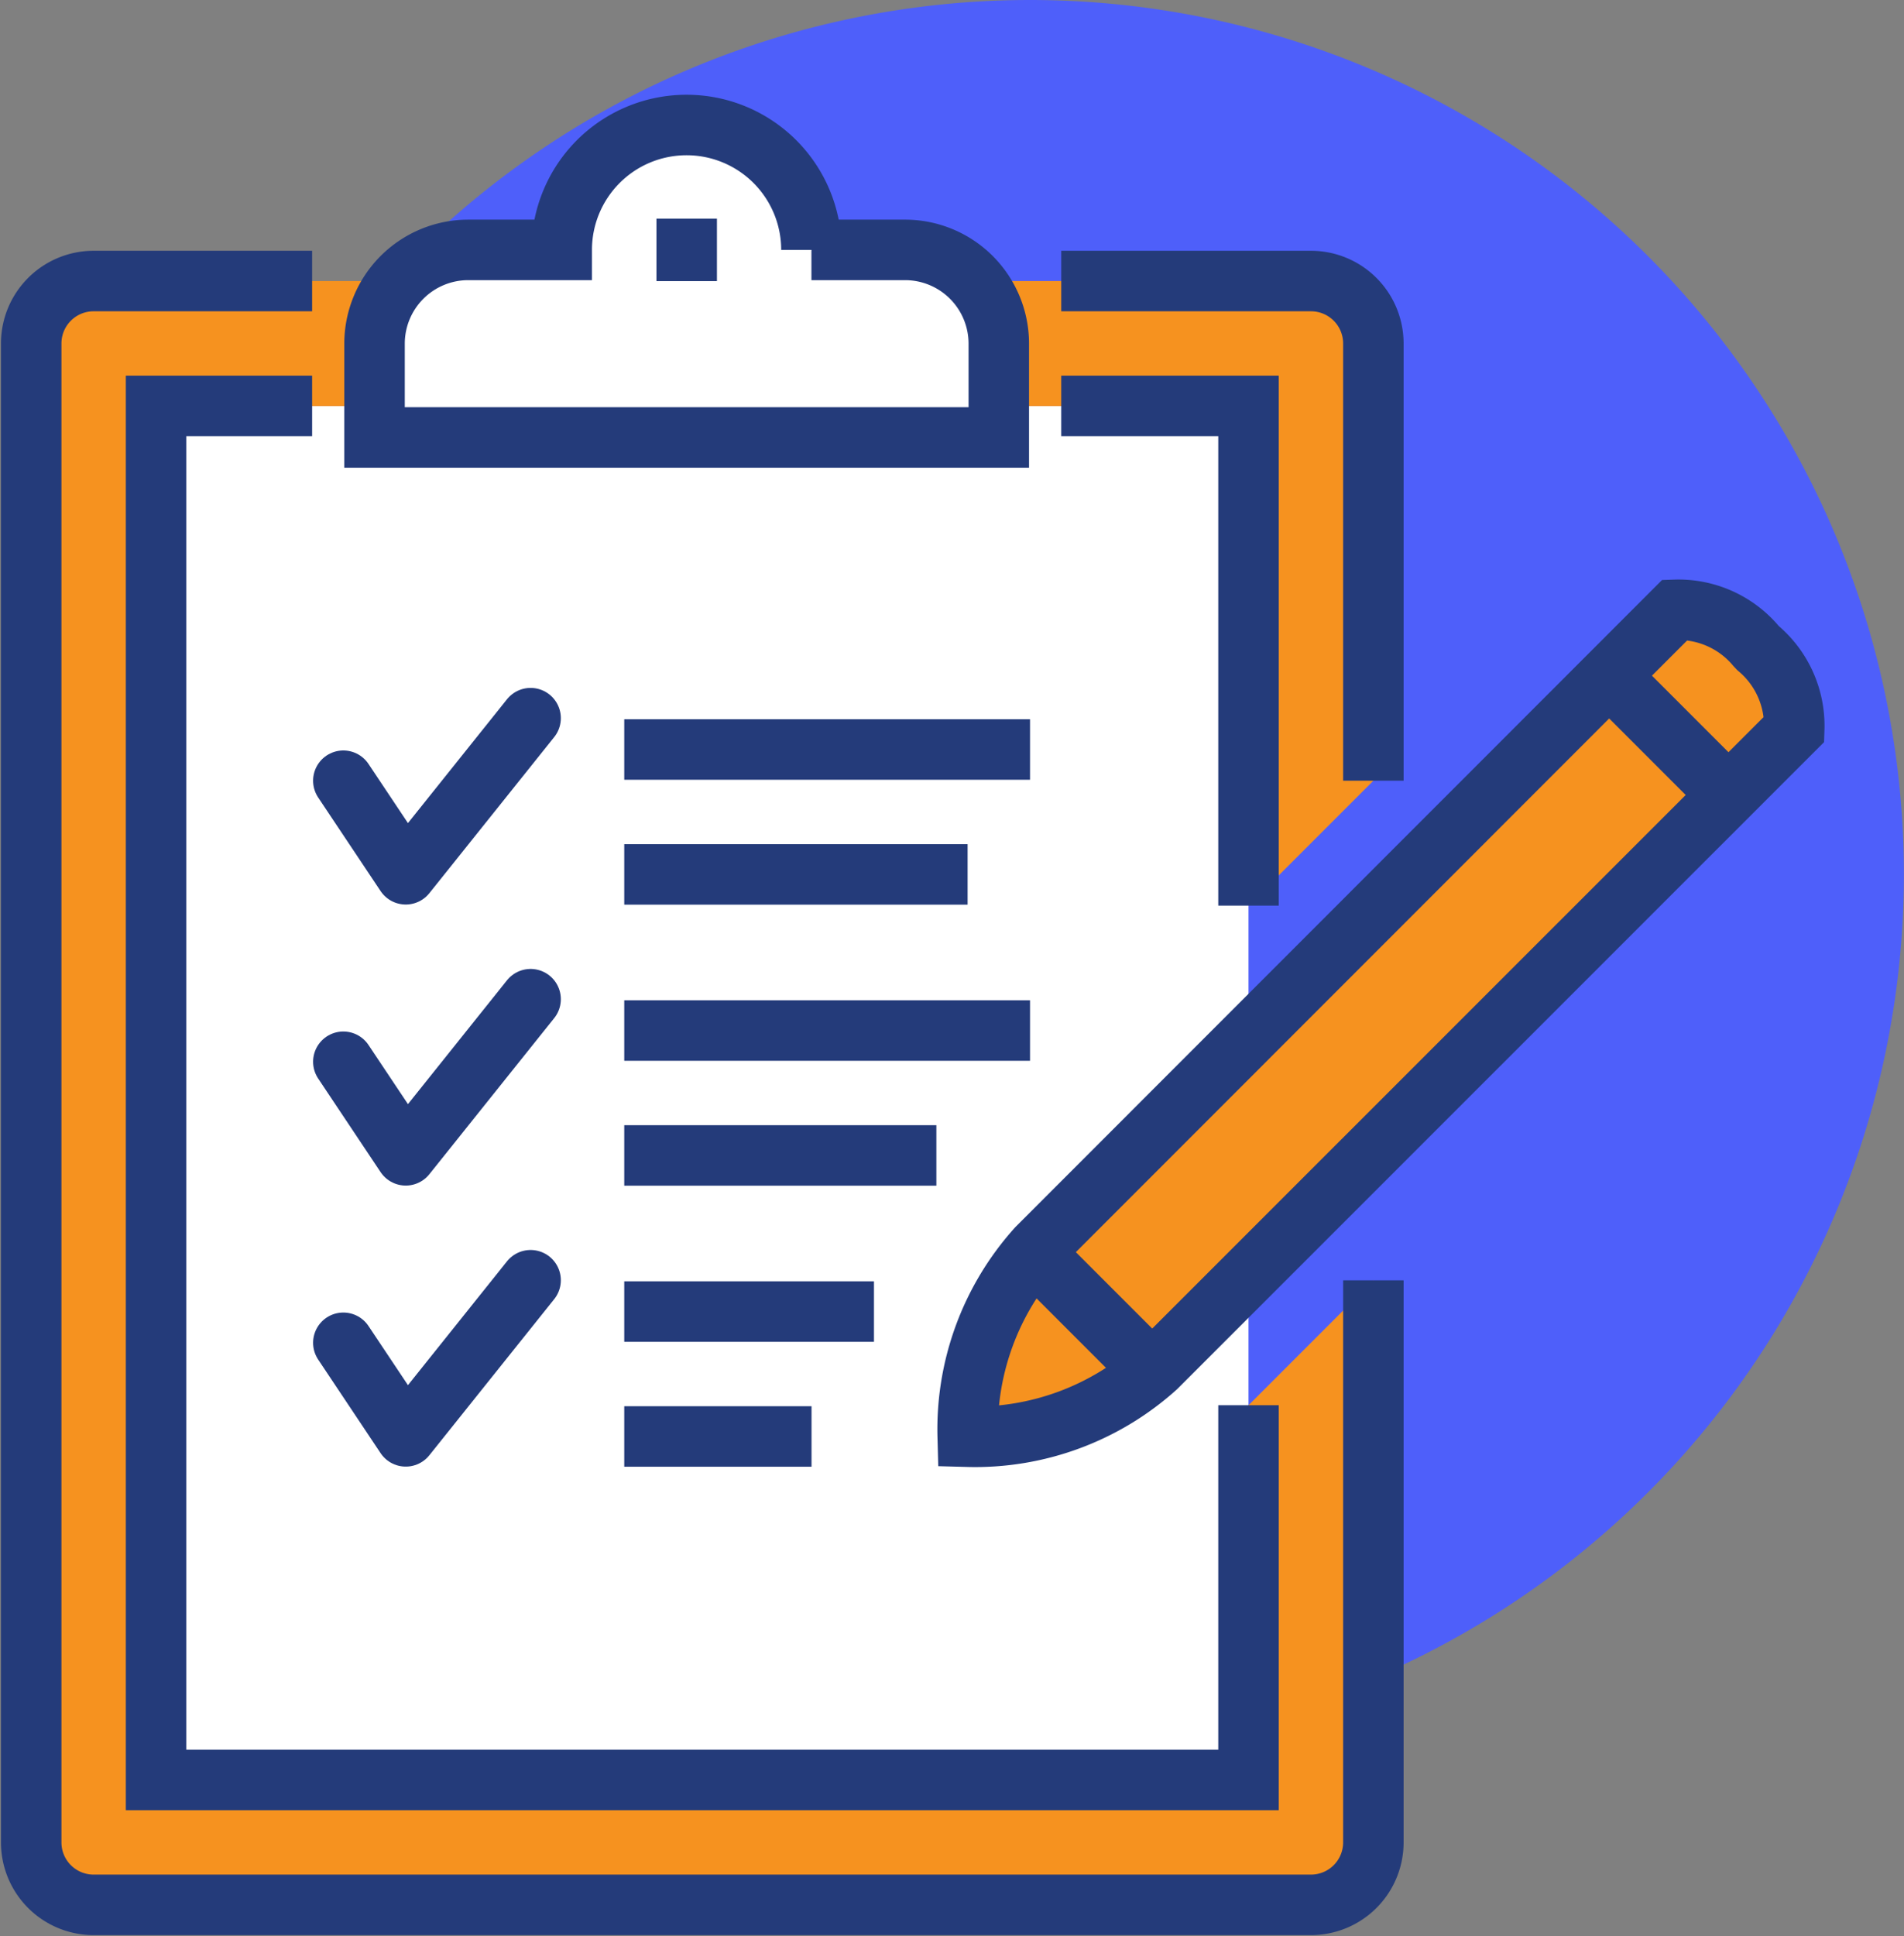 <svg xmlns="http://www.w3.org/2000/svg" xmlns:xlink="http://www.w3.org/1999/xlink" width="62.965" height="64" viewBox="0 0 62.965 64">
  <rect x="0" y="0" width="62.965" height="64" fill="#808080" stroke="none"/>
  <defs>
    <clipPath id="clip-path">
      <rect id="Rectangle_3" data-name="Rectangle 3" width="62.965" height="64" fill="none"/>
    </clipPath>
  </defs>
  <g id="icon_faqs" transform="translate(0 0)">
    <g id="Group_14" data-name="Group 14" transform="translate(0 0)" clip-path="url(#clip-path)">
      <path id="Path_11" data-name="Path 11" d="M62.8,28.9A28.9,28.9,0,1,1,33.9,0,28.9,28.9,0,0,1,62.8,28.9" transform="translate(0.161 0)" fill="#4e5ffa"/>
      <rect id="Rectangle_2" data-name="Rectangle 2" width="36.127" height="45.417" transform="translate(5.161 13.422)" fill="#fff"/>
      <path id="Path_12" data-name="Path 12" d="M45.385,25.518V11.067A2.064,2.064,0,0,0,43.321,9H3.064A2.064,2.064,0,0,0,1,11.067V60.613a2.064,2.064,0,0,0,2.064,2.064H43.321a2.064,2.064,0,0,0,2.064-2.064V42.034l-4.129,4.129V58.549H5.129V13.132H41.256V29.647Z" transform="translate(0.032 0.29)" fill="#f6921f"/>
      <path id="Path_13" data-name="Path 13" d="M45.385,42.034v18.58a2.064,2.064,0,0,1-2.064,2.064H3.064A2.064,2.064,0,0,1,1,60.613V11.067A2.064,2.064,0,0,1,3.064,9H10.29" transform="translate(0.032 0.29)" fill="none" stroke="#243b7a" stroke-miterlimit="10" stroke-width="2"/>
      <path id="Path_14" data-name="Path 14" d="M34,9h8.258a2.064,2.064,0,0,1,2.064,2.064V25.518" transform="translate(1.095 0.29)" fill="none" stroke="#243b7a" stroke-miterlimit="10" stroke-width="2"/>
      <path id="Path_15" data-name="Path 15" d="M41.127,46.034V58.421H5V13h5.161" transform="translate(0.161 0.418)" fill="none" stroke="#243b7a" stroke-miterlimit="10" stroke-width="2"/>
      <path id="Path_16" data-name="Path 16" d="M34,13h6.193V29.519" transform="translate(1.095 0.418)" fill="none" stroke="#243b7a" stroke-miterlimit="10" stroke-width="2"/>
      <path id="Path_17" data-name="Path 17" d="M29.548,8.132h-3.1a4.129,4.129,0,1,0-8.258,0H15.1a3.1,3.1,0,0,0-3.1,3.1v3.1H32.644v-3.1a3.1,3.1,0,0,0-3.1-3.1" transform="translate(0.386 0.129)" fill="#fff"/>
      <path id="Path_18" data-name="Path 18" d="M29.548,8.132h-3.1a4.129,4.129,0,1,0-8.258,0H15.1a3.1,3.1,0,0,0-3.1,3.1v3.1H32.644v-3.1A3.1,3.1,0,0,0,29.548,8.132Z" transform="translate(0.386 0.129)" fill="none" stroke="#243b7a" stroke-miterlimit="10" stroke-width="2"/>
      <line id="Line_2" data-name="Line 2" y2="2.064" transform="translate(22.709 7.229)" fill="none" stroke="#243b7a" stroke-miterlimit="10" stroke-width="2"/>
      <path id="Path_19" data-name="Path 19" d="M57.145,20.8a3.353,3.353,0,0,1,1.192,2.677L37.244,44.565a8.956,8.956,0,0,1-6.24,2.3,8.954,8.954,0,0,1,2.3-6.239L54.394,19.531a3.35,3.35,0,0,1,2.677,1.191Z" transform="translate(0.998 0.628)" fill="#f6921f"/>
      <path id="Path_20" data-name="Path 20" d="M57.145,20.8a3.353,3.353,0,0,1,1.192,2.677L37.244,44.565a8.956,8.956,0,0,1-6.24,2.3,8.954,8.954,0,0,1,2.3-6.239L54.394,19.531a3.35,3.35,0,0,1,2.677,1.191Z" transform="translate(0.998 0.628)" fill="none" stroke="#243b7a" stroke-miterlimit="10" stroke-width="2"/>
      <line id="Line_3" data-name="Line 3" x2="3.942" y2="3.942" transform="translate(53.179 22.299)" fill="none" stroke="#243b7a" stroke-miterlimit="10" stroke-width="2"/>
      <line id="Line_4" data-name="Line 4" x2="4.129" y2="4.129" transform="translate(34.063 41.291)" fill="none" stroke="#243b7a" stroke-miterlimit="10" stroke-width="2"/>
      <line id="Line_5" data-name="Line 5" x2="13.419" transform="translate(20.644 24.776)" fill="none" stroke="#243b7a" stroke-miterlimit="10" stroke-width="2"/>
      <path id="Path_21" data-name="Path 21" d="M17.193,23l-4.129,5.161L11,25.068" transform="translate(0.354 0.74)" fill="none" stroke="#243b7a" stroke-linecap="round" stroke-linejoin="round" stroke-width="2"/>
      <line id="Line_6" data-name="Line 6" x2="13.419" transform="translate(20.644 34.066)" fill="none" stroke="#243b7a" stroke-miterlimit="10" stroke-width="2"/>
      <line id="Line_7" data-name="Line 7" x2="11.354" transform="translate(20.644 28.905)" fill="none" stroke="#243b7a" stroke-miterlimit="10" stroke-width="2"/>
      <line id="Line_8" data-name="Line 8" x2="10.322" transform="translate(20.644 38.195)" fill="none" stroke="#243b7a" stroke-miterlimit="10" stroke-width="2"/>
      <line id="Line_9" data-name="Line 9" x2="8.258" transform="translate(20.644 43.356)" fill="none" stroke="#243b7a" stroke-miterlimit="10" stroke-width="2"/>
      <line id="Line_10" data-name="Line 10" x2="6.193" transform="translate(20.644 47.485)" fill="none" stroke="#243b7a" stroke-miterlimit="10" stroke-width="2"/>
      <path id="Path_22" data-name="Path 22" d="M17.193,32l-4.129,5.161L11,34.068" transform="translate(0.354 1.03)" fill="none" stroke="#243b7a" stroke-linecap="round" stroke-linejoin="round" stroke-width="2"/>
      <path id="Path_23" data-name="Path 23" d="M17.193,41l-4.129,5.161L11,43.068" transform="translate(0.354 1.32)" fill="none" stroke="#243b7a" stroke-linecap="round" stroke-linejoin="round" stroke-width="2"/>
    </g>
  </g>
</svg>
